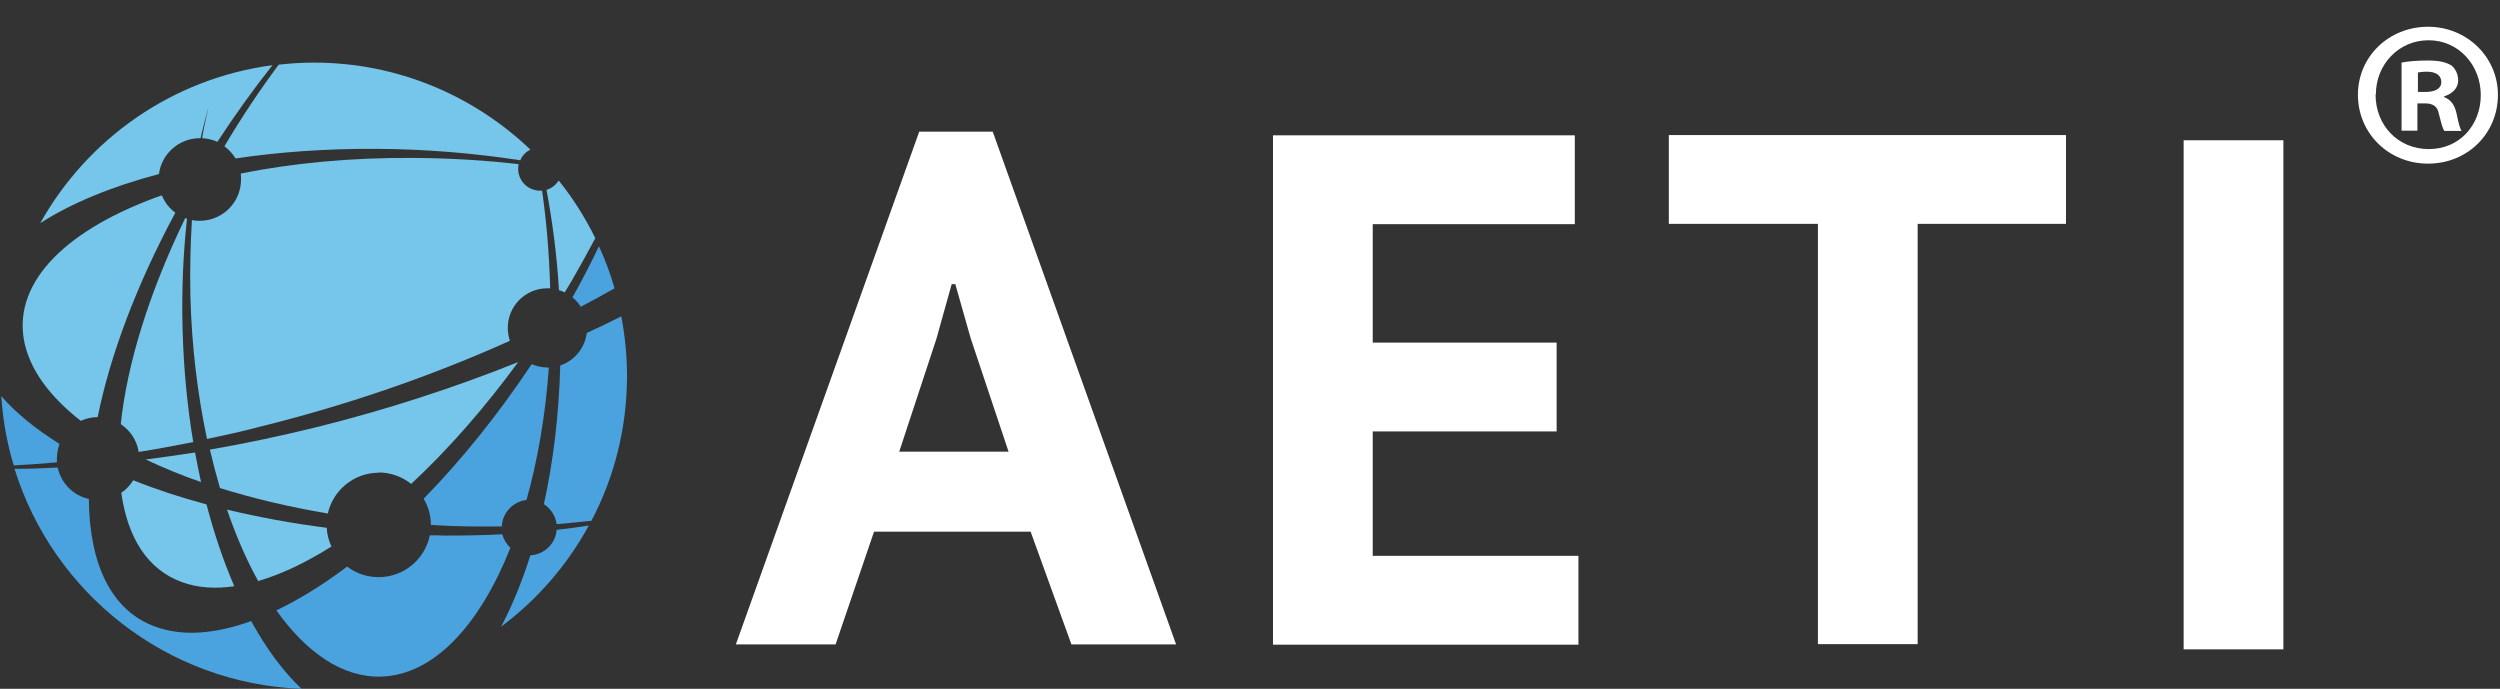 <?xml version="1.0" encoding="UTF-8"?><svg id="a" xmlns="http://www.w3.org/2000/svg" viewBox="0 0 96.25 26.52"><rect x="0" y="0" width="96.25" height="26.52" fill="#333333" stroke="none"/><g id="b"><g id="c"><path d="M39.67,20.47h-6.02l-1.48,4.34h-3.84l7.06-19.74h2.83l7.06,19.74h-4.03l-1.57-4.34ZM34.63,17.39h4.2l-1.46-4.37-.59-2.08h-.14l-.59,2.11-1.43,4.34Z" fill="#fff" stroke-width="0"/><path d="M49.01,5.21h11.62v3.42h-7.78v4.56h7.08v3.42h-7.08v4.79h7.92v3.42h-11.76V5.21Z" fill="#fff" stroke-width="0"/><path d="M79.54,8.62h-5.71v16.18h-3.84V8.62h-5.74v-3.42h15.29v3.42Z" fill="#fff" stroke-width="0"/><path d="M84.07,5.4h3.84v19.6h-3.84V5.4Z" fill="#fff" stroke-width="0"/></g><path d="M96.17,3.65c0,1.49-1.17,2.65-2.69,2.65s-2.7-1.17-2.7-2.65,1.2-2.62,2.7-2.62,2.69,1.17,2.69,2.62ZM91.46,3.65c0,1.17.86,2.09,2.05,2.09s2-.93,2-2.08-.85-2.11-2.01-2.11-2.03.94-2.03,2.09ZM93.07,5.03h-.61v-2.62c.24-.05.58-.08,1.01-.08.5,0,.72.08.91.19.14.11.26.32.26.58,0,.29-.22.51-.54.61v.03c.26.1.4.29.48.64.08.4.13.56.19.66h-.66c-.08-.1-.13-.34-.21-.64-.05-.29-.21-.42-.54-.42h-.29v1.06ZM93.09,3.54h.29c.34,0,.61-.11.61-.38,0-.24-.18-.4-.56-.4-.16,0-.27.02-.34.03v.75Z" fill="#fff" stroke-width="0"/></g><g id="d"><path d="M11.61,26.52c-5.21-.2-9.57-3.7-11.05-8.47.54,0,1.09-.02,1.66-.05.13.6.6,1.08,1.2,1.21.02,2.5.86,4.31,2.57,4.92,1.04.38,2.3.28,3.68-.22.58,1.06,1.24,1.95,1.94,2.61" fill="#4aa3df" fill-rule="evenodd" stroke-width="0"/><path d="M22.67,20.23c-.83,1.53-1.99,2.86-3.38,3.9.43-.81.81-1.74,1.13-2.75.54-.03.97-.45,1.01-.98.42-.05.83-.1,1.24-.17" fill="#4aa3df" fill-rule="evenodd" stroke-width="0"/><path d="M21.57,14.07c.54-.18.95-.67,1.02-1.25.45-.21.9-.42,1.33-.64.14.74.22,1.51.22,2.29,0,2.01-.49,3.91-1.37,5.58-.44.05-.89.09-1.34.13-.04-.32-.23-.6-.49-.77.36-1.64.58-3.44.63-5.34" fill="#4aa3df" fill-rule="evenodd" stroke-width="0"/><path d="M16.59,20.22h0c0-.38-.1-.72-.28-1.02,1.45-1.48,2.86-3.23,4.16-5.18.19.08.4.13.62.13h.04c-.13,1.85-.43,3.57-.86,5.1-.52.06-.93.49-.95,1.02-.28,0-.55,0-.84,0-.63,0-1.26-.02-1.88-.06" fill="#4aa3df" fill-rule="evenodd" stroke-width="0"/><path d="M13.36,21.81c.34.26.76.41,1.22.41.97,0,1.78-.69,1.97-1.61.19,0,.38,0,.57.01.76,0,1.5-.01,2.22-.05.05.2.16.38.31.52-1.19,3-2.96,4.9-4.98,4.96-1.47.04-2.86-.91-4.03-2.55.88-.42,1.8-.99,2.73-1.69" fill="#4aa3df" fill-rule="evenodd" stroke-width="0"/><path d="M22.04,11.45c.13.1.23.22.32.36.44-.23.88-.47,1.3-.71-.16-.56-.36-1.1-.6-1.62-.31.65-.65,1.31-1.02,1.97" fill="#4aa3df" fill-rule="evenodd" stroke-width="0"/><path d="M.05,15.25c.06.92.22,1.82.48,2.67.54-.03,1.1-.07,1.66-.12,0-.05,0-.09,0-.14,0-.2.04-.39.1-.57-.91-.57-1.67-1.18-2.24-1.84" fill="#4aa3df" fill-rule="evenodd" stroke-width="0"/><path d="M5.61,17.69c.62-.08,1.26-.17,1.9-.27.07.39.15.77.23,1.14-.76-.26-1.47-.56-2.13-.87" fill="#75c6ea" fill-rule="evenodd" stroke-width="0"/><path d="M9.02,22.57c-.74.11-1.42.06-2.02-.16-1.32-.48-2.09-1.71-2.33-3.44.19-.12.34-.29.46-.48.87.35,1.82.66,2.82.93.3,1.14.66,2.2,1.07,3.15" fill="#75c6ea" fill-rule="evenodd" stroke-width="0"/><path d="M12.58,20.32c.01.26.08.5.18.72-.98.62-1.93,1.07-2.82,1.33-.45-.81-.85-1.73-1.2-2.75,1.21.29,2.5.53,3.84.7" fill="#75c6ea" fill-rule="evenodd" stroke-width="0"/><path d="M14.58,18.2c-.96,0-1.76.68-1.96,1.57-1.48-.25-2.87-.58-4.15-.98-.14-.48-.27-.97-.39-1.48,1.34-.23,2.7-.52,4.09-.86,2.73-.68,5.34-1.53,7.78-2.51-1.31,1.79-2.71,3.38-4.12,4.69-.34-.27-.78-.44-1.25-.44" fill="#75c6ea" fill-rule="evenodd" stroke-width="0"/><path d="M3.12,16.2c.19-.09.41-.14.64-.14.48-2.38,1.49-5.08,2.99-7.87-.23-.17-.41-.4-.52-.67-3.6,1.27-5.71,3.28-5.31,5.56.2,1.12.98,2.18,2.2,3.13" fill="#75c6ea" fill-rule="evenodd" stroke-width="0"/><path d="M10.49,2.51c-3.85.51-7.12,2.83-8.94,6.08,1.2-.77,2.75-1.41,4.57-1.89.1-.78.77-1.38,1.58-1.38h.02c.1-.41.2-.82.31-1.21-.09.39-.18.8-.25,1.21.21.01.41.06.59.14.68-1.04,1.39-2.03,2.12-2.95" fill="#75c6ea" fill-rule="evenodd" stroke-width="0"/><path d="M21.52,11.17c.08.02.15.05.22.09.09-.15.18-.3.27-.45.32-.55.62-1.1.91-1.64-.39-.79-.86-1.54-1.41-2.22-.11.17-.27.3-.47.36.23,1.22.4,2.52.48,3.86" fill="#75c6ea" fill-rule="evenodd" stroke-width="0"/><path d="M7.2,8.42s-.05-.02-.07-.02c-1.4,2.89-2.24,5.63-2.48,7.93.36.24.62.62.69,1.07.69-.11,1.39-.24,2.1-.38-.23-1.37-.37-2.82-.41-4.33-.04-1.48.02-2.91.17-4.27" fill="#75c6ea" fill-rule="evenodd" stroke-width="0"/><path d="M9.27,6.69c.01.07.01.14.01.22,0,.88-.71,1.59-1.59,1.59-.1,0-.2,0-.3-.03-.06.94-.08,1.92-.06,2.92.05,1.95.28,3.82.64,5.51.67-.14,1.35-.29,2.03-.47,3.44-.85,6.7-1.99,9.63-3.31-.05-.16-.08-.32-.08-.5,0-.84.68-1.52,1.52-1.52.04,0,.07,0,.11,0v-.09c-.04-1.27-.14-2.5-.31-3.67-.03,0-.06,0-.08,0-.47,0-.84-.38-.84-.84,0-.06,0-.12.02-.18-1.29-.15-2.64-.23-4.01-.24-2.43-.02-4.69.2-6.69.6" fill="#75c6ea" fill-rule="evenodd" stroke-width="0"/><path d="M12.08,2.41c-.46,0-.91.03-1.35.08-.73.98-1.43,2.03-2.09,3.14.17.13.32.29.43.47,1.68-.25,3.5-.38,5.42-.37,1.91.01,3.78.17,5.54.44.08-.18.22-.33.39-.41-2.17-2.07-5.1-3.35-8.34-3.35" fill="#75c6ea" fill-rule="evenodd" stroke-width="0"/></g></svg>